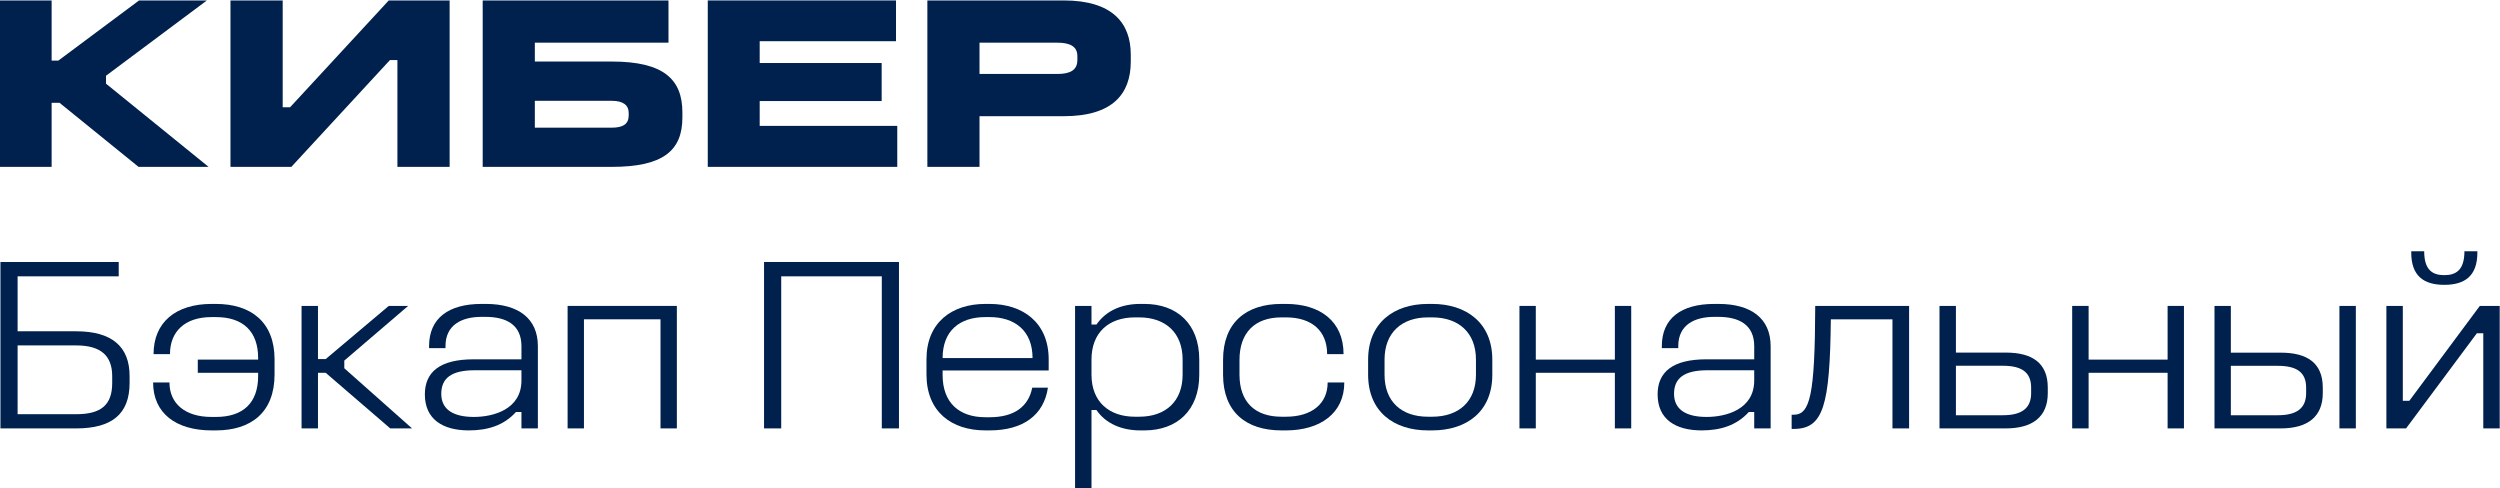 <?xml version="1.0" encoding="UTF-8"?>
<!DOCTYPE svg PUBLIC "-//W3C//DTD SVG 1.1//EN" "http://www.w3.org/Graphics/SVG/1.1/DTD/svg11.dtd">
<!-- Creator: CorelDRAW 2019 (64-Bit) -->
<svg xmlns="http://www.w3.org/2000/svg" xml:space="preserve" width="338px" height="66px" version="1.1" style="shape-rendering:geometricPrecision; text-rendering:geometricPrecision; image-rendering:optimizeQuality; fill-rule:evenodd; clip-rule:evenodd"
viewBox="0 0 338 65.92"
 xmlns:xlink="http://www.w3.org/1999/xlink"
 xmlns:xodm="http://www.corel.com/coreldraw/odm/2003">
 <defs>
  <style type="text/css">
   <![CDATA[
    .fil0 {fill:#00204D;fill-rule:nonzero}
   ]]>
  </style>
 </defs>
 <g id="Слой_x0020_1">
  <g id="_2664930918416">
   <polygon class="fil0" points="6.98,0.02 6.98,8.15 7.89,8.15 18.8,0.02 27.97,0.02 14.33,10.2 14.33,11.27 28.2,22.52 18.73,22.52 8.05,13.86 6.98,13.86 6.98,22.52 -0.04,22.52 -0.04,0.02 "/>
   <polygon class="fil0" points="38.22,0.02 38.22,14.46 39.22,14.46 52.56,0.02 60.79,0.02 60.79,22.52 53.73,22.52 53.73,8.08 52.72,8.08 39.39,22.52 31.16,22.52 31.16,0.02 "/>
   <path class="fil0" d="M72.31 17.22l10.41 0c1.48,0 2.28,-0.47 2.28,-1.65l0 -0.34c0,-1.07 -0.77,-1.64 -2.28,-1.64l-10.41 0 0 3.63zm18.07 -17.2l0 5.71 -18.07 0 0 2.55 10.41 0c6.99,0 9.54,2.39 9.54,6.89l0 0.67c0,4.53 -2.66,6.68 -9.54,6.68l-17.46 0 0 -22.5 25.12 0z"/>
   <polygon class="fil0" points="121.14,0.02 121.14,5.53 102.71,5.53 102.71,8.48 119.2,8.48 119.2,13.62 102.71,13.62 102.71,16.98 121.31,16.98 121.31,22.52 95.69,22.52 95.69,0.02 "/>
   <path class="fil0" d="M132.43 9.96l10.51 0c1.72,0 2.72,-0.5 2.72,-1.88l0 -0.54c0,-1.31 -1,-1.81 -2.72,-1.81l-10.51 0 0 4.23zm11.39 -9.94c6.58,0 9.06,3.06 9.06,7.32l0 0.94c0,4.4 -2.48,7.39 -9.06,7.39l-11.39 0 0 6.85 -7.05 0 0 -22.5 18.44 0z"/>
   <path class="fil0" d="M2.38 55.96l7.92 0c3.36,0 4.87,-1.24 4.87,-4.23l0 -0.9c0,-2.76 -1.51,-4.17 -4.87,-4.17l-7.92 0 0 9.3zm13.67 -20.58l0 1.94 -13.67 0 0 7.43 7.92 0c4.84,0 7.22,2.08 7.22,6.04l0 0.94c0,4.2 -2.38,6.15 -7.22,6.15l-10.24 0 0 -22.5 15.99 0z"/>
   <path class="fil0" d="M29.19 41.05c4.74,0 7.93,2.45 7.93,7.49l0 2.05c0,5.14 -3.19,7.56 -7.93,7.56l-0.57 0c-4.83,0 -7.92,-2.32 -7.92,-6.48l2.21 0c0,2.85 2.12,4.66 5.68,4.66l0.6 0c3.66,0 5.71,-1.88 5.71,-5.54l0 -0.43 -8.16 0 0 -1.78 8.16 0 0 -0.21c0,-3.62 -2.05,-5.54 -5.71,-5.54l-0.6 0c-3.59,0 -5.61,1.95 -5.61,5.01l-2.22 0c0,-4.3 2.99,-6.79 7.86,-6.79l0.57 0z"/>
   <polygon class="fil0" points="42.99,41.32 42.99,48.51 44.03,48.51 52.56,41.32 55.18,41.32 46.55,48.71 46.55,49.75 55.71,57.88 52.76,57.88 44.03,50.36 42.99,50.36 42.99,57.88 40.77,57.88 40.77,41.32 "/>
   <path class="fil0" d="M59.66 53.21c0,2.15 1.68,3.12 4.4,3.12 2.62,0 6.44,-1 6.44,-4.93l0 -1.38 -6.34 0c-3.13,0 -4.5,1.07 -4.5,3.19zm6.01 -12.16c4.4,0 7.05,1.95 7.05,5.71l0 11.12 -2.22 0 0 -2.22 -0.74 0c-1.64,1.82 -3.82,2.49 -6.38,2.49 -3.49,0 -5.94,-1.48 -5.94,-4.87 0,-3.06 2.08,-4.74 6.58,-4.74l6.48 0 0 -1.78c0,-2.89 -2.04,-3.96 -4.87,-3.96l-0.53 0c-2.66,0 -4.87,1.07 -4.87,3.96l0 0.27 -2.22 0 0 -0.27c0,-3.79 2.65,-5.71 7.09,-5.71l0.57 0z"/>
   <polygon class="fil0" points="91.51,41.32 91.51,57.88 89.3,57.88 89.3,43.13 78.95,43.13 78.95,57.88 76.74,57.88 76.74,41.32 "/>
   <polygon class="fil0" points="121.54,35.38 121.54,57.88 119.22,57.88 119.22,37.32 105.62,37.32 105.62,57.88 103.3,57.88 103.3,35.38 "/>
   <path class="fil0" d="M127.44 48.37l12.16 0c0,-3.72 -2.42,-5.54 -5.81,-5.54l-0.57 0c-3.5,0 -5.78,1.88 -5.78,5.54zm6.35 -7.32c4.5,0 7.99,2.52 7.99,7.49l0 1.51 -14.34 0 0 0.61c0,3.79 2.28,5.71 5.78,5.71l0.57 0c3.39,0 5.27,-1.48 5.77,-4l2.12 0c-0.54,3.66 -3.29,5.78 -7.89,5.78l-0.57 0c-4.54,0 -7.96,-2.49 -7.96,-7.56l0 -2.05c0,-4.97 3.42,-7.49 7.96,-7.49l0.57 0z"/>
   <path class="fil0" d="M153.44 42.87c-3.52,0 -5.87,2.04 -5.87,5.7l0 2.05c0,3.66 2.38,5.68 5.87,5.68l0.57 0c3.63,0 5.88,-2.12 5.88,-5.68l0 -2.05c0,-3.56 -2.25,-5.7 -5.88,-5.7l-0.57 0zm-5.87 -1.55l0 2.52 0.67 0c1.34,-1.95 3.52,-2.79 5.91,-2.79l0.57 0c4.4,0 7.42,2.69 7.42,7.52l0 2.05c0,4.84 -3.02,7.53 -7.42,7.53l-0.57 0c-2.42,0 -4.64,-0.88 -5.91,-2.76l-0.67 0 0 10.55 -2.22 0 0 -24.62 2.22 0z"/>
   <path class="fil0" d="M173.86 41.05c4.63,0 7.79,2.35 7.79,6.79l-2.22 0c0,-3.13 -2.05,-4.97 -5.57,-4.97l-0.61 0c-3.56,0 -5.67,2.04 -5.67,5.74l0 2.01c0,3.7 2.11,5.68 5.67,5.68l0.61 0c3.49,0 5.64,-1.75 5.64,-4.63l2.25 0c0,4.19 -3.29,6.48 -7.89,6.48l-0.61 0c-4.8,0 -7.89,-2.52 -7.89,-7.53l0 -2.01c0,-5.01 3.09,-7.56 7.89,-7.56l0.61 0z"/>
   <path class="fil0" d="M187.19 48.58l0 2.04c0,3.66 2.31,5.68 5.87,5.68l0.57 0c3.56,0 5.92,-2.02 5.92,-5.68l0 -2.04c0,-3.67 -2.36,-5.71 -5.92,-5.71l-0.57 0c-3.52,0 -5.87,2.04 -5.87,5.71zm6.44 -7.53c4.61,0 8.13,2.55 8.13,7.53l0 2.04c0,5.01 -3.49,7.53 -8.13,7.53l-0.57 0c-4.6,0 -8.09,-2.52 -8.09,-7.53l0 -2.04c0,-4.98 3.49,-7.53 8.09,-7.53l0.57 0z"/>
   <polygon class="fil0" points="207.64,41.32 207.64,48.58 218.33,48.58 218.33,41.32 220.54,41.32 220.54,57.88 218.33,57.88 218.33,50.36 207.64,50.36 207.64,57.88 205.43,57.88 205.43,41.32 "/>
   <path class="fil0" d="M226.33 53.21c0,2.15 1.68,3.12 4.4,3.12 2.62,0 6.44,-1 6.44,-4.93l0 -1.38 -6.34 0c-3.13,0 -4.5,1.07 -4.5,3.19zm6.01 -12.16c4.4,0 7.05,1.95 7.05,5.71l0 11.12 -2.22 0 0 -2.22 -0.73 0c-1.65,1.82 -3.83,2.49 -6.38,2.49 -3.5,0 -5.95,-1.48 -5.95,-4.87 0,-3.06 2.08,-4.74 6.58,-4.74l6.48 0 0 -1.78c0,-2.89 -2.04,-3.96 -4.87,-3.96l-0.53 0c-2.66,0 -4.87,1.07 -4.87,3.96l0 0.27 -2.22 0 0 -0.27c0,-3.79 2.65,-5.71 7.09,-5.71l0.57 0z"/>
   <path class="fil0" d="M258.11 41.32l0 16.56 -2.25 0 0 -14.75 -8.33 0c-0.13,11.69 -1,14.82 -5.03,14.82l-0.27 0 0 -1.92 0.27 0c2.21,0 2.88,-2.55 2.92,-14.71l12.69 0z"/>
   <path class="fil0" d="M264.44 56.1l6.34 0c2.56,0 3.83,-0.94 3.83,-2.99l0 -0.74c0,-2.08 -1.27,-2.96 -3.83,-2.96l-6.34 0 0 6.69zm0 -14.78l0 6.31 6.75 0c3.59,0 5.67,1.42 5.67,4.74l0 0.74c0,3.22 -2.08,4.77 -5.67,4.77l-8.97 0 0 -16.56 2.22 0z"/>
   <polygon class="fil0" points="282.38,41.32 282.38,48.58 293.06,48.58 293.06,41.32 295.27,41.32 295.27,57.88 293.06,57.88 293.06,50.36 282.38,50.36 282.38,57.88 280.16,57.88 280.16,41.32 "/>
   <path class="fil0" d="M318.51 57.88l-2.22 0 0 -16.56 2.22 0 0 16.56zm-16.9 -1.78l6.35 0c2.55,0 3.83,-0.94 3.83,-2.99l0 -0.74c0,-2.08 -1.28,-2.95 -3.83,-2.95l-6.35 0 0 6.68zm0 -14.78l0 6.32 6.75 0c3.6,0 5.68,1.41 5.68,4.73l0 0.74c0,3.22 -2.08,4.77 -5.68,4.77l-8.96 0 0 -16.56 2.21 0z"/>
   <path class="fil0" d="M327.75 33.93c0,2.55 1.14,3.23 2.72,3.23 1.58,0 2.72,-0.68 2.72,-3.23l1.75 0 0 0.17c0,3.16 -1.68,4.37 -4.47,4.37 -2.79,0 -4.47,-1.21 -4.47,-4.37l0 -0.17 1.75 0zm-2.89 7.39l0 12.83 0.88 0 9.53 -12.83 2.69 0 0 16.56 -2.22 0 0 -12.86 -0.87 0 -9.57 12.86 -2.66 0 0 -16.56 2.22 0z"/>
  </g>
 </g>
</svg>

